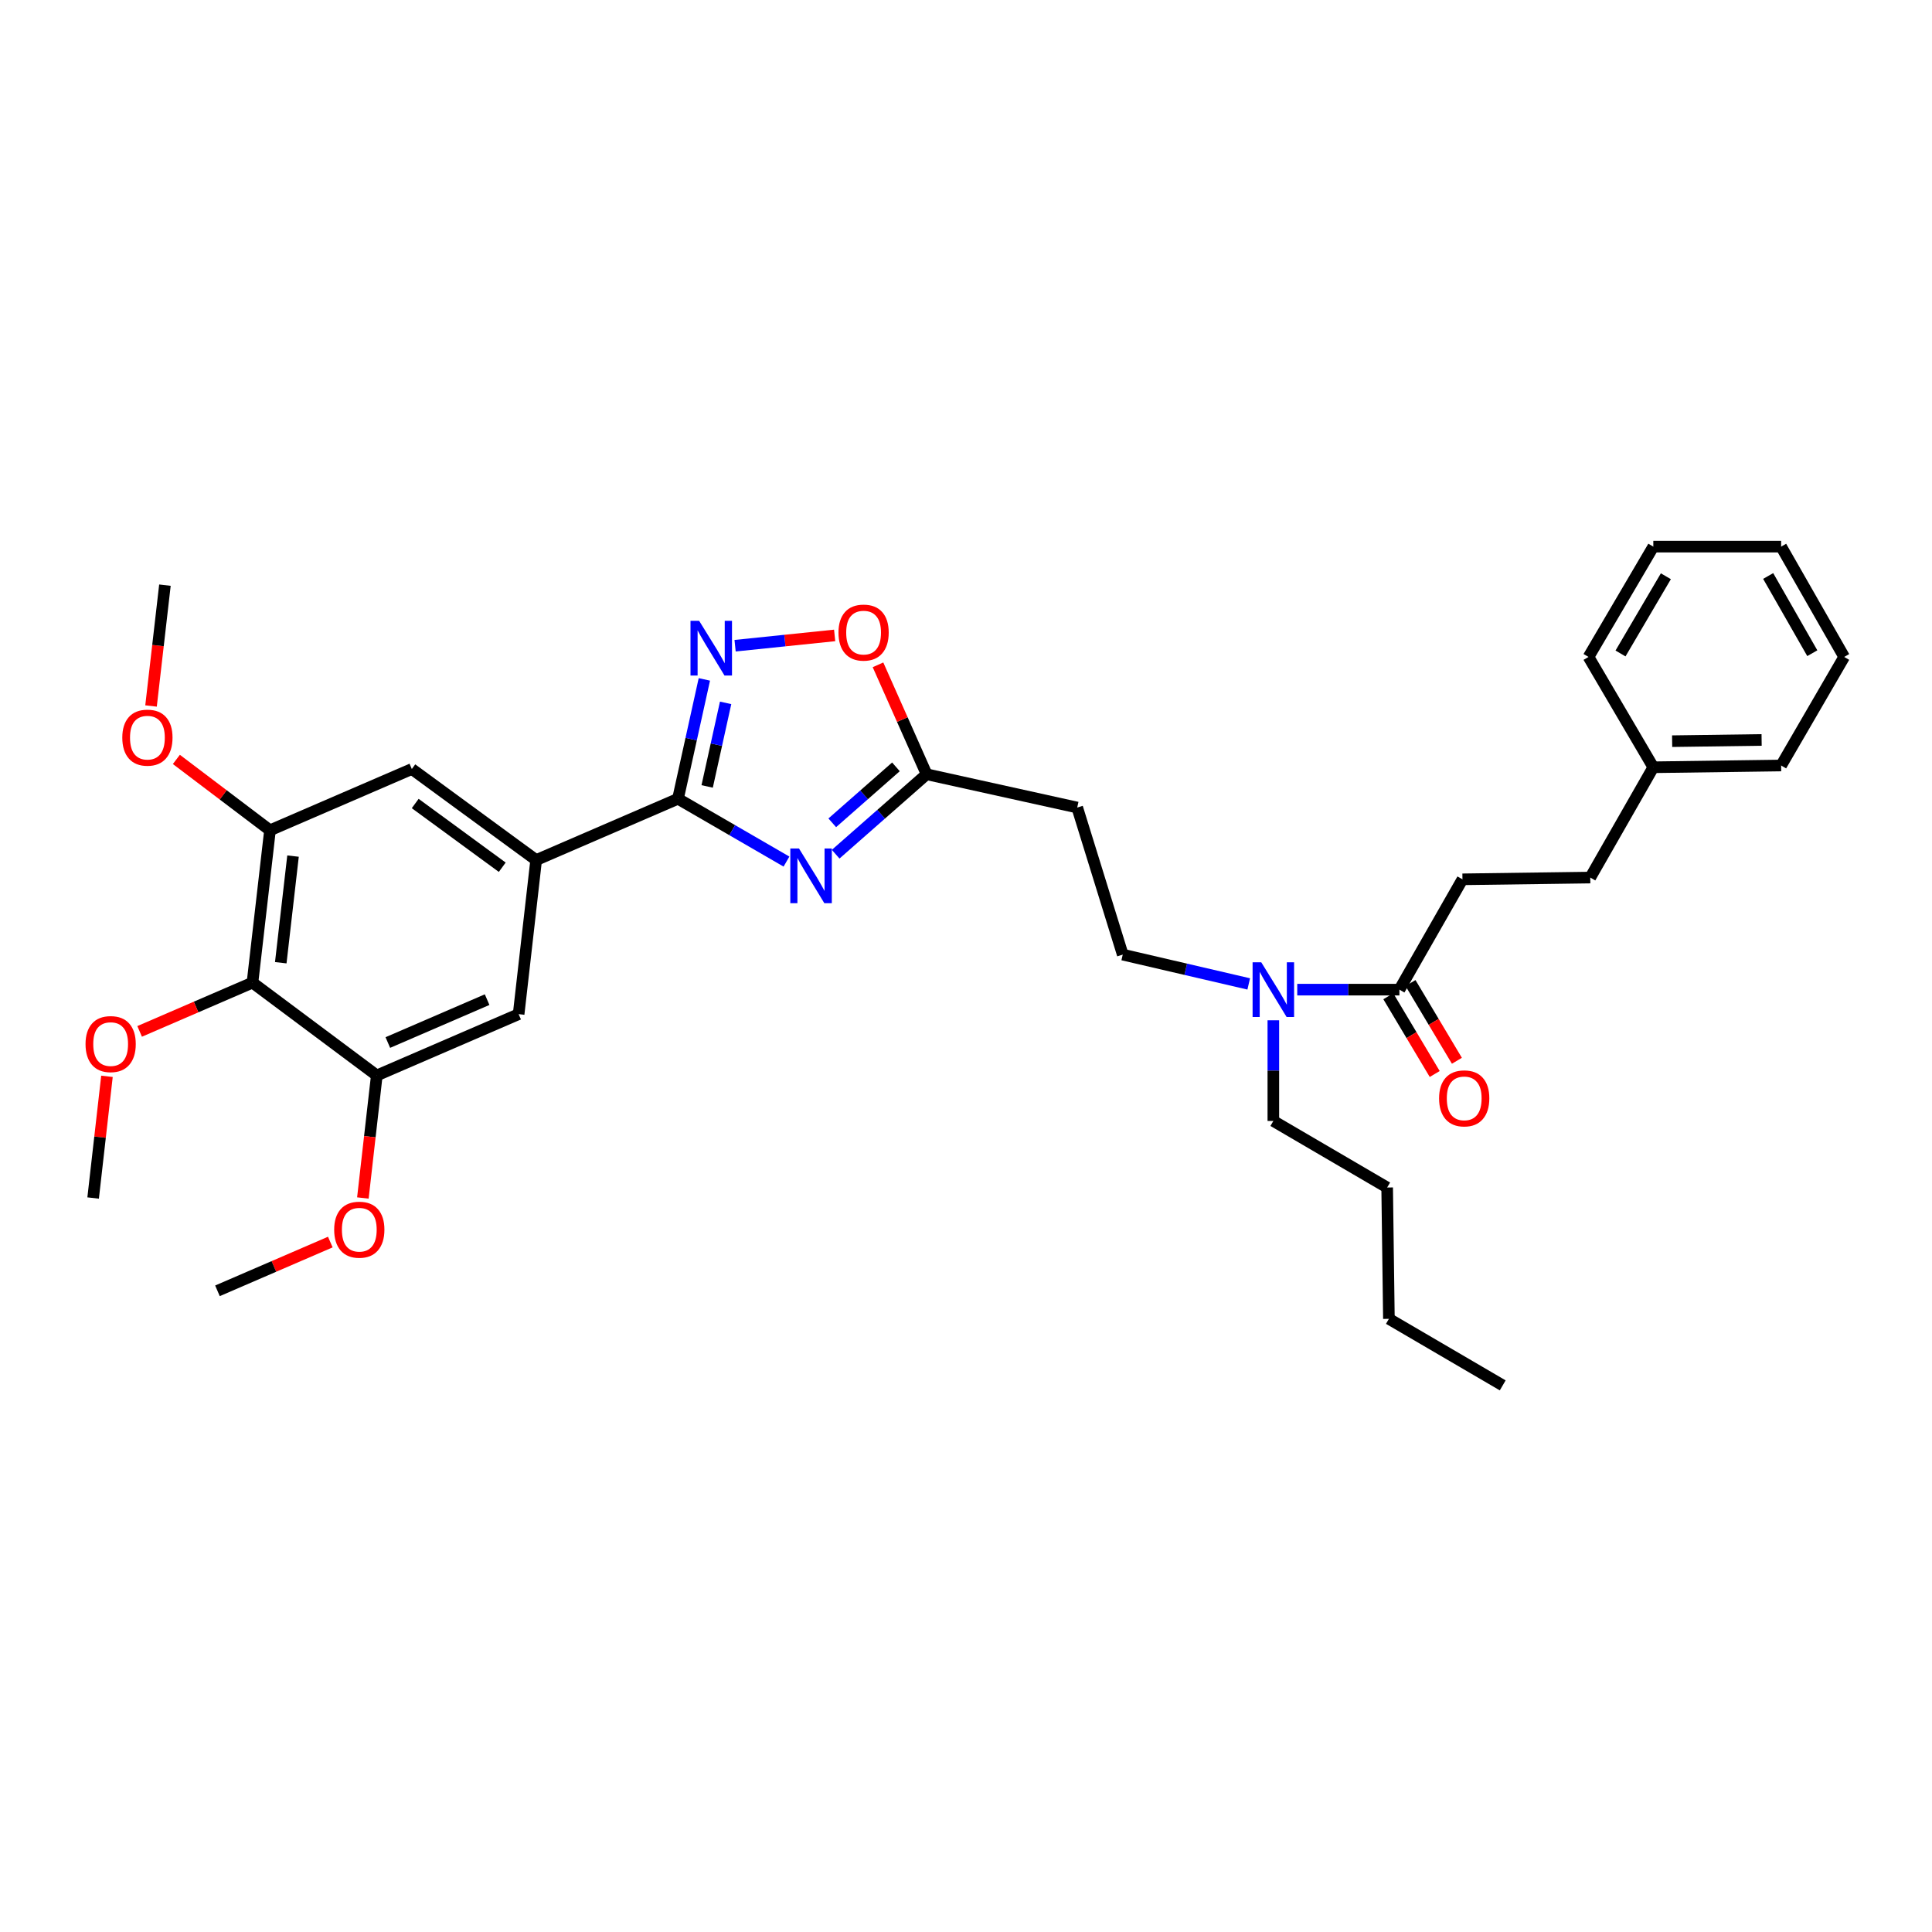 <?xml version='1.0' encoding='iso-8859-1'?>
<svg version='1.1' baseProfile='full'
              xmlns='http://www.w3.org/2000/svg'
                      xmlns:rdkit='http://www.rdkit.org/xml'
                      xmlns:xlink='http://www.w3.org/1999/xlink'
                  xml:space='preserve'
width='1000px' height='1000px' viewBox='0 0 1000 1000'>
<!-- END OF HEADER -->
<rect style='opacity:1.0;fill:#FFFFFF;stroke:none' width='1000' height='1000' x='0' y='0'> </rect>
<path class='bond-0' d='M 646.34,509.276 L 613.735,501.693' style='fill:none;fill-rule:evenodd;stroke:#0000FF;stroke-width:6px;stroke-linecap:butt;stroke-linejoin:miter;stroke-opacity:1' />
<path class='bond-0' d='M 613.735,501.693 L 581.13,494.111' style='fill:none;fill-rule:evenodd;stroke:#000000;stroke-width:6px;stroke-linecap:butt;stroke-linejoin:miter;stroke-opacity:1' />
<path class='bond-1' d='M 659.081,528.098 L 659.081,554.153' style='fill:none;fill-rule:evenodd;stroke:#0000FF;stroke-width:6px;stroke-linecap:butt;stroke-linejoin:miter;stroke-opacity:1' />
<path class='bond-1' d='M 659.081,554.153 L 659.081,580.209' style='fill:none;fill-rule:evenodd;stroke:#000000;stroke-width:6px;stroke-linecap:butt;stroke-linejoin:miter;stroke-opacity:1' />
<path class='bond-2' d='M 671.452,512.239 L 697.892,512.239' style='fill:none;fill-rule:evenodd;stroke:#0000FF;stroke-width:6px;stroke-linecap:butt;stroke-linejoin:miter;stroke-opacity:1' />
<path class='bond-2' d='M 697.892,512.239 L 724.332,512.239' style='fill:none;fill-rule:evenodd;stroke:#000000;stroke-width:6px;stroke-linecap:butt;stroke-linejoin:miter;stroke-opacity:1' />
<path class='bond-3' d='M 718.593,515.665 L 730.6,535.782' style='fill:none;fill-rule:evenodd;stroke:#000000;stroke-width:6px;stroke-linecap:butt;stroke-linejoin:miter;stroke-opacity:1' />
<path class='bond-3' d='M 730.6,535.782 L 742.608,555.9' style='fill:none;fill-rule:evenodd;stroke:#FF0000;stroke-width:6px;stroke-linecap:butt;stroke-linejoin:miter;stroke-opacity:1' />
<path class='bond-3' d='M 730.072,508.813 L 742.079,528.931' style='fill:none;fill-rule:evenodd;stroke:#000000;stroke-width:6px;stroke-linecap:butt;stroke-linejoin:miter;stroke-opacity:1' />
<path class='bond-3' d='M 742.079,528.931 L 754.087,549.048' style='fill:none;fill-rule:evenodd;stroke:#FF0000;stroke-width:6px;stroke-linecap:butt;stroke-linejoin:miter;stroke-opacity:1' />
<path class='bond-4' d='M 724.332,512.239 L 756.965,455.135' style='fill:none;fill-rule:evenodd;stroke:#000000;stroke-width:6px;stroke-linecap:butt;stroke-linejoin:miter;stroke-opacity:1' />
<path class='bond-5' d='M 350.925,413.442 L 379.001,429.697' style='fill:none;fill-rule:evenodd;stroke:#000000;stroke-width:6px;stroke-linecap:butt;stroke-linejoin:miter;stroke-opacity:1' />
<path class='bond-5' d='M 379.001,429.697 L 407.077,445.953' style='fill:none;fill-rule:evenodd;stroke:#0000FF;stroke-width:6px;stroke-linecap:butt;stroke-linejoin:miter;stroke-opacity:1' />
<path class='bond-6' d='M 350.925,413.442 L 357.748,382.548' style='fill:none;fill-rule:evenodd;stroke:#000000;stroke-width:6px;stroke-linecap:butt;stroke-linejoin:miter;stroke-opacity:1' />
<path class='bond-6' d='M 357.748,382.548 L 364.571,351.654' style='fill:none;fill-rule:evenodd;stroke:#0000FF;stroke-width:6px;stroke-linecap:butt;stroke-linejoin:miter;stroke-opacity:1' />
<path class='bond-6' d='M 366.025,407.057 L 370.801,385.431' style='fill:none;fill-rule:evenodd;stroke:#000000;stroke-width:6px;stroke-linecap:butt;stroke-linejoin:miter;stroke-opacity:1' />
<path class='bond-6' d='M 370.801,385.431 L 375.578,363.805' style='fill:none;fill-rule:evenodd;stroke:#0000FF;stroke-width:6px;stroke-linecap:butt;stroke-linejoin:miter;stroke-opacity:1' />
<path class='bond-7' d='M 350.925,413.442 L 277.511,445.169' style='fill:none;fill-rule:evenodd;stroke:#000000;stroke-width:6px;stroke-linecap:butt;stroke-linejoin:miter;stroke-opacity:1' />
<path class='bond-8' d='M 432.538,442.135 L 456.08,421.446' style='fill:none;fill-rule:evenodd;stroke:#0000FF;stroke-width:6px;stroke-linecap:butt;stroke-linejoin:miter;stroke-opacity:1' />
<path class='bond-8' d='M 456.08,421.446 L 479.622,400.757' style='fill:none;fill-rule:evenodd;stroke:#000000;stroke-width:6px;stroke-linecap:butt;stroke-linejoin:miter;stroke-opacity:1' />
<path class='bond-8' d='M 430.776,425.887 L 447.255,411.404' style='fill:none;fill-rule:evenodd;stroke:#0000FF;stroke-width:6px;stroke-linecap:butt;stroke-linejoin:miter;stroke-opacity:1' />
<path class='bond-8' d='M 447.255,411.404 L 463.735,396.922' style='fill:none;fill-rule:evenodd;stroke:#000000;stroke-width:6px;stroke-linecap:butt;stroke-linejoin:miter;stroke-opacity:1' />
<path class='bond-9' d='M 479.622,400.757 L 467.035,372.435' style='fill:none;fill-rule:evenodd;stroke:#000000;stroke-width:6px;stroke-linecap:butt;stroke-linejoin:miter;stroke-opacity:1' />
<path class='bond-9' d='M 467.035,372.435 L 454.449,344.112' style='fill:none;fill-rule:evenodd;stroke:#FF0000;stroke-width:6px;stroke-linecap:butt;stroke-linejoin:miter;stroke-opacity:1' />
<path class='bond-10' d='M 479.622,400.757 L 557.565,417.979' style='fill:none;fill-rule:evenodd;stroke:#000000;stroke-width:6px;stroke-linecap:butt;stroke-linejoin:miter;stroke-opacity:1' />
<path class='bond-11' d='M 432.015,328.893 L 406.25,331.557' style='fill:none;fill-rule:evenodd;stroke:#FF0000;stroke-width:6px;stroke-linecap:butt;stroke-linejoin:miter;stroke-opacity:1' />
<path class='bond-11' d='M 406.25,331.557 L 380.485,334.222' style='fill:none;fill-rule:evenodd;stroke:#0000FF;stroke-width:6px;stroke-linecap:butt;stroke-linejoin:miter;stroke-opacity:1' />
<path class='bond-12' d='M 130.685,508.608 L 139.746,429.758' style='fill:none;fill-rule:evenodd;stroke:#000000;stroke-width:6px;stroke-linecap:butt;stroke-linejoin:miter;stroke-opacity:1' />
<path class='bond-12' d='M 145.325,498.306 L 151.668,443.112' style='fill:none;fill-rule:evenodd;stroke:#000000;stroke-width:6px;stroke-linecap:butt;stroke-linejoin:miter;stroke-opacity:1' />
<path class='bond-13' d='M 130.685,508.608 L 195.03,556.644' style='fill:none;fill-rule:evenodd;stroke:#000000;stroke-width:6px;stroke-linecap:butt;stroke-linejoin:miter;stroke-opacity:1' />
<path class='bond-14' d='M 130.685,508.608 L 101.478,521.23' style='fill:none;fill-rule:evenodd;stroke:#000000;stroke-width:6px;stroke-linecap:butt;stroke-linejoin:miter;stroke-opacity:1' />
<path class='bond-14' d='M 101.478,521.23 L 72.272,533.852' style='fill:none;fill-rule:evenodd;stroke:#FF0000;stroke-width:6px;stroke-linecap:butt;stroke-linejoin:miter;stroke-opacity:1' />
<path class='bond-15' d='M 139.746,429.758 L 213.159,398.039' style='fill:none;fill-rule:evenodd;stroke:#000000;stroke-width:6px;stroke-linecap:butt;stroke-linejoin:miter;stroke-opacity:1' />
<path class='bond-16' d='M 139.746,429.758 L 115.517,411.415' style='fill:none;fill-rule:evenodd;stroke:#000000;stroke-width:6px;stroke-linecap:butt;stroke-linejoin:miter;stroke-opacity:1' />
<path class='bond-16' d='M 115.517,411.415 L 91.289,393.071' style='fill:none;fill-rule:evenodd;stroke:#FF0000;stroke-width:6px;stroke-linecap:butt;stroke-linejoin:miter;stroke-opacity:1' />
<path class='bond-17' d='M 195.03,556.644 L 268.443,524.924' style='fill:none;fill-rule:evenodd;stroke:#000000;stroke-width:6px;stroke-linecap:butt;stroke-linejoin:miter;stroke-opacity:1' />
<path class='bond-17' d='M 200.74,539.614 L 252.129,517.41' style='fill:none;fill-rule:evenodd;stroke:#000000;stroke-width:6px;stroke-linecap:butt;stroke-linejoin:miter;stroke-opacity:1' />
<path class='bond-18' d='M 195.03,556.644 L 191.427,588.362' style='fill:none;fill-rule:evenodd;stroke:#000000;stroke-width:6px;stroke-linecap:butt;stroke-linejoin:miter;stroke-opacity:1' />
<path class='bond-18' d='M 191.427,588.362 L 187.824,620.08' style='fill:none;fill-rule:evenodd;stroke:#FF0000;stroke-width:6px;stroke-linecap:butt;stroke-linejoin:miter;stroke-opacity:1' />
<path class='bond-19' d='M 277.511,445.169 L 268.443,524.924' style='fill:none;fill-rule:evenodd;stroke:#000000;stroke-width:6px;stroke-linecap:butt;stroke-linejoin:miter;stroke-opacity:1' />
<path class='bond-20' d='M 277.511,445.169 L 213.159,398.039' style='fill:none;fill-rule:evenodd;stroke:#000000;stroke-width:6px;stroke-linecap:butt;stroke-linejoin:miter;stroke-opacity:1' />
<path class='bond-20' d='M 259.96,448.884 L 214.913,415.893' style='fill:none;fill-rule:evenodd;stroke:#000000;stroke-width:6px;stroke-linecap:butt;stroke-linejoin:miter;stroke-opacity:1' />
<path class='bond-21' d='M 55.366,557.101 L 51.785,588.596' style='fill:none;fill-rule:evenodd;stroke:#FF0000;stroke-width:6px;stroke-linecap:butt;stroke-linejoin:miter;stroke-opacity:1' />
<path class='bond-21' d='M 51.785,588.596 L 48.204,620.09' style='fill:none;fill-rule:evenodd;stroke:#000000;stroke-width:6px;stroke-linecap:butt;stroke-linejoin:miter;stroke-opacity:1' />
<path class='bond-22' d='M 170.97,642.887 L 141.764,655.507' style='fill:none;fill-rule:evenodd;stroke:#FF0000;stroke-width:6px;stroke-linecap:butt;stroke-linejoin:miter;stroke-opacity:1' />
<path class='bond-22' d='M 141.764,655.507 L 112.557,668.126' style='fill:none;fill-rule:evenodd;stroke:#000000;stroke-width:6px;stroke-linecap:butt;stroke-linejoin:miter;stroke-opacity:1' />
<path class='bond-23' d='M 78.175,365.418 L 81.771,334.145' style='fill:none;fill-rule:evenodd;stroke:#FF0000;stroke-width:6px;stroke-linecap:butt;stroke-linejoin:miter;stroke-opacity:1' />
<path class='bond-23' d='M 81.771,334.145 L 85.368,302.873' style='fill:none;fill-rule:evenodd;stroke:#000000;stroke-width:6px;stroke-linecap:butt;stroke-linejoin:miter;stroke-opacity:1' />
<path class='bond-24' d='M 557.565,417.979 L 581.13,494.111' style='fill:none;fill-rule:evenodd;stroke:#000000;stroke-width:6px;stroke-linecap:butt;stroke-linejoin:miter;stroke-opacity:1' />
<path class='bond-25' d='M 659.081,580.209 L 717.99,614.654' style='fill:none;fill-rule:evenodd;stroke:#000000;stroke-width:6px;stroke-linecap:butt;stroke-linejoin:miter;stroke-opacity:1' />
<path class='bond-26' d='M 717.99,614.654 L 718.896,682.63' style='fill:none;fill-rule:evenodd;stroke:#000000;stroke-width:6px;stroke-linecap:butt;stroke-linejoin:miter;stroke-opacity:1' />
<path class='bond-27' d='M 718.896,682.63 L 777.805,717.068' style='fill:none;fill-rule:evenodd;stroke:#000000;stroke-width:6px;stroke-linecap:butt;stroke-linejoin:miter;stroke-opacity:1' />
<path class='bond-28' d='M 756.965,455.135 L 823.122,454.229' style='fill:none;fill-rule:evenodd;stroke:#000000;stroke-width:6px;stroke-linecap:butt;stroke-linejoin:miter;stroke-opacity:1' />
<path class='bond-29' d='M 823.122,454.229 L 855.755,397.133' style='fill:none;fill-rule:evenodd;stroke:#000000;stroke-width:6px;stroke-linecap:butt;stroke-linejoin:miter;stroke-opacity:1' />
<path class='bond-30' d='M 855.755,397.133 L 921.912,396.227' style='fill:none;fill-rule:evenodd;stroke:#000000;stroke-width:6px;stroke-linecap:butt;stroke-linejoin:miter;stroke-opacity:1' />
<path class='bond-30' d='M 865.496,383.63 L 911.806,382.996' style='fill:none;fill-rule:evenodd;stroke:#000000;stroke-width:6px;stroke-linecap:butt;stroke-linejoin:miter;stroke-opacity:1' />
<path class='bond-31' d='M 855.755,397.133 L 822.216,340.029' style='fill:none;fill-rule:evenodd;stroke:#000000;stroke-width:6px;stroke-linecap:butt;stroke-linejoin:miter;stroke-opacity:1' />
<path class='bond-32' d='M 921.912,396.227 L 954.545,340.029' style='fill:none;fill-rule:evenodd;stroke:#000000;stroke-width:6px;stroke-linecap:butt;stroke-linejoin:miter;stroke-opacity:1' />
<path class='bond-33' d='M 822.216,340.029 L 855.755,282.932' style='fill:none;fill-rule:evenodd;stroke:#000000;stroke-width:6px;stroke-linecap:butt;stroke-linejoin:miter;stroke-opacity:1' />
<path class='bond-33' d='M 838.774,338.235 L 862.251,298.267' style='fill:none;fill-rule:evenodd;stroke:#000000;stroke-width:6px;stroke-linecap:butt;stroke-linejoin:miter;stroke-opacity:1' />
<path class='bond-34' d='M 954.545,340.029 L 921.912,282.932' style='fill:none;fill-rule:evenodd;stroke:#000000;stroke-width:6px;stroke-linecap:butt;stroke-linejoin:miter;stroke-opacity:1' />
<path class='bond-34' d='M 938.044,338.098 L 915.201,298.13' style='fill:none;fill-rule:evenodd;stroke:#000000;stroke-width:6px;stroke-linecap:butt;stroke-linejoin:miter;stroke-opacity:1' />
<path class='bond-35' d='M 855.755,282.932 L 921.912,282.932' style='fill:none;fill-rule:evenodd;stroke:#000000;stroke-width:6px;stroke-linecap:butt;stroke-linejoin:miter;stroke-opacity:1' />
<path  class='atom-0' d='M 652.821 498.079
L 662.101 513.079
Q 663.021 514.559, 664.501 517.239
Q 665.981 519.919, 666.061 520.079
L 666.061 498.079
L 669.821 498.079
L 669.821 526.399
L 665.941 526.399
L 655.981 509.999
Q 654.821 508.079, 653.581 505.879
Q 652.381 503.679, 652.021 502.999
L 652.021 526.399
L 648.341 526.399
L 648.341 498.079
L 652.821 498.079
' fill='#0000FF'/>
<path  class='atom-3' d='M 413.547 439.163
L 422.827 454.163
Q 423.747 455.643, 425.227 458.323
Q 426.707 461.003, 426.787 461.163
L 426.787 439.163
L 430.547 439.163
L 430.547 467.483
L 426.667 467.483
L 416.707 451.083
Q 415.547 449.163, 414.307 446.963
Q 413.107 444.763, 412.747 444.083
L 412.747 467.483
L 409.067 467.483
L 409.067 439.163
L 413.547 439.163
' fill='#0000FF'/>
<path  class='atom-5' d='M 433.996 327.424
Q 433.996 320.624, 437.356 316.824
Q 440.716 313.024, 446.996 313.024
Q 453.276 313.024, 456.636 316.824
Q 459.996 320.624, 459.996 327.424
Q 459.996 334.304, 456.596 338.224
Q 453.196 342.104, 446.996 342.104
Q 440.756 342.104, 437.356 338.224
Q 433.996 334.344, 433.996 327.424
M 446.996 338.904
Q 451.316 338.904, 453.636 336.024
Q 455.996 333.104, 455.996 327.424
Q 455.996 321.864, 453.636 319.064
Q 451.316 316.224, 446.996 316.224
Q 442.676 316.224, 440.316 319.024
Q 437.996 321.824, 437.996 327.424
Q 437.996 333.144, 440.316 336.024
Q 442.676 338.904, 446.996 338.904
' fill='#FF0000'/>
<path  class='atom-6' d='M 361.88 321.338
L 371.16 336.338
Q 372.08 337.818, 373.56 340.498
Q 375.04 343.178, 375.12 343.338
L 375.12 321.338
L 378.88 321.338
L 378.88 349.658
L 375 349.658
L 365.04 333.258
Q 363.88 331.338, 362.64 329.138
Q 361.44 326.938, 361.08 326.258
L 361.08 349.658
L 357.4 349.658
L 357.4 321.338
L 361.88 321.338
' fill='#0000FF'/>
<path  class='atom-13' d='M 44.272 540.414
Q 44.272 533.614, 47.632 529.814
Q 50.992 526.014, 57.272 526.014
Q 63.552 526.014, 66.912 529.814
Q 70.272 533.614, 70.272 540.414
Q 70.272 547.294, 66.872 551.214
Q 63.472 555.094, 57.272 555.094
Q 51.032 555.094, 47.632 551.214
Q 44.272 547.334, 44.272 540.414
M 57.272 551.894
Q 61.592 551.894, 63.912 549.014
Q 66.272 546.094, 66.272 540.414
Q 66.272 534.854, 63.912 532.054
Q 61.592 529.214, 57.272 529.214
Q 52.952 529.214, 50.592 532.014
Q 48.272 534.814, 48.272 540.414
Q 48.272 546.134, 50.592 549.014
Q 52.952 551.894, 57.272 551.894
' fill='#FF0000'/>
<path  class='atom-14' d='M 172.97 636.486
Q 172.97 629.686, 176.33 625.886
Q 179.69 622.086, 185.97 622.086
Q 192.25 622.086, 195.61 625.886
Q 198.97 629.686, 198.97 636.486
Q 198.97 643.366, 195.57 647.286
Q 192.17 651.166, 185.97 651.166
Q 179.73 651.166, 176.33 647.286
Q 172.97 643.406, 172.97 636.486
M 185.97 647.966
Q 190.29 647.966, 192.61 645.086
Q 194.97 642.166, 194.97 636.486
Q 194.97 630.926, 192.61 628.126
Q 190.29 625.286, 185.97 625.286
Q 181.65 625.286, 179.29 628.086
Q 176.97 630.886, 176.97 636.486
Q 176.97 642.206, 179.29 645.086
Q 181.65 647.966, 185.97 647.966
' fill='#FF0000'/>
<path  class='atom-15' d='M 63.3 381.802
Q 63.3 375.002, 66.659 371.202
Q 70.019 367.402, 76.299 367.402
Q 82.579 367.402, 85.939 371.202
Q 89.299 375.002, 89.299 381.802
Q 89.299 388.682, 85.9 392.602
Q 82.499 396.482, 76.299 396.482
Q 70.059 396.482, 66.659 392.602
Q 63.3 388.722, 63.3 381.802
M 76.299 393.282
Q 80.62 393.282, 82.939 390.402
Q 85.299 387.482, 85.299 381.802
Q 85.299 376.242, 82.939 373.442
Q 80.62 370.602, 76.299 370.602
Q 71.98 370.602, 69.62 373.402
Q 67.299 376.202, 67.299 381.802
Q 67.299 387.522, 69.62 390.402
Q 71.98 393.282, 76.299 393.282
' fill='#FF0000'/>
<path  class='atom-25' d='M 744.871 568.51
Q 744.871 561.71, 748.231 557.91
Q 751.591 554.11, 757.871 554.11
Q 764.151 554.11, 767.511 557.91
Q 770.871 561.71, 770.871 568.51
Q 770.871 575.39, 767.471 579.31
Q 764.071 583.19, 757.871 583.19
Q 751.631 583.19, 748.231 579.31
Q 744.871 575.43, 744.871 568.51
M 757.871 579.99
Q 762.191 579.99, 764.511 577.11
Q 766.871 574.19, 766.871 568.51
Q 766.871 562.95, 764.511 560.15
Q 762.191 557.31, 757.871 557.31
Q 753.551 557.31, 751.191 560.11
Q 748.871 562.91, 748.871 568.51
Q 748.871 574.23, 751.191 577.11
Q 753.551 579.99, 757.871 579.99
' fill='#FF0000'/>
</svg>
